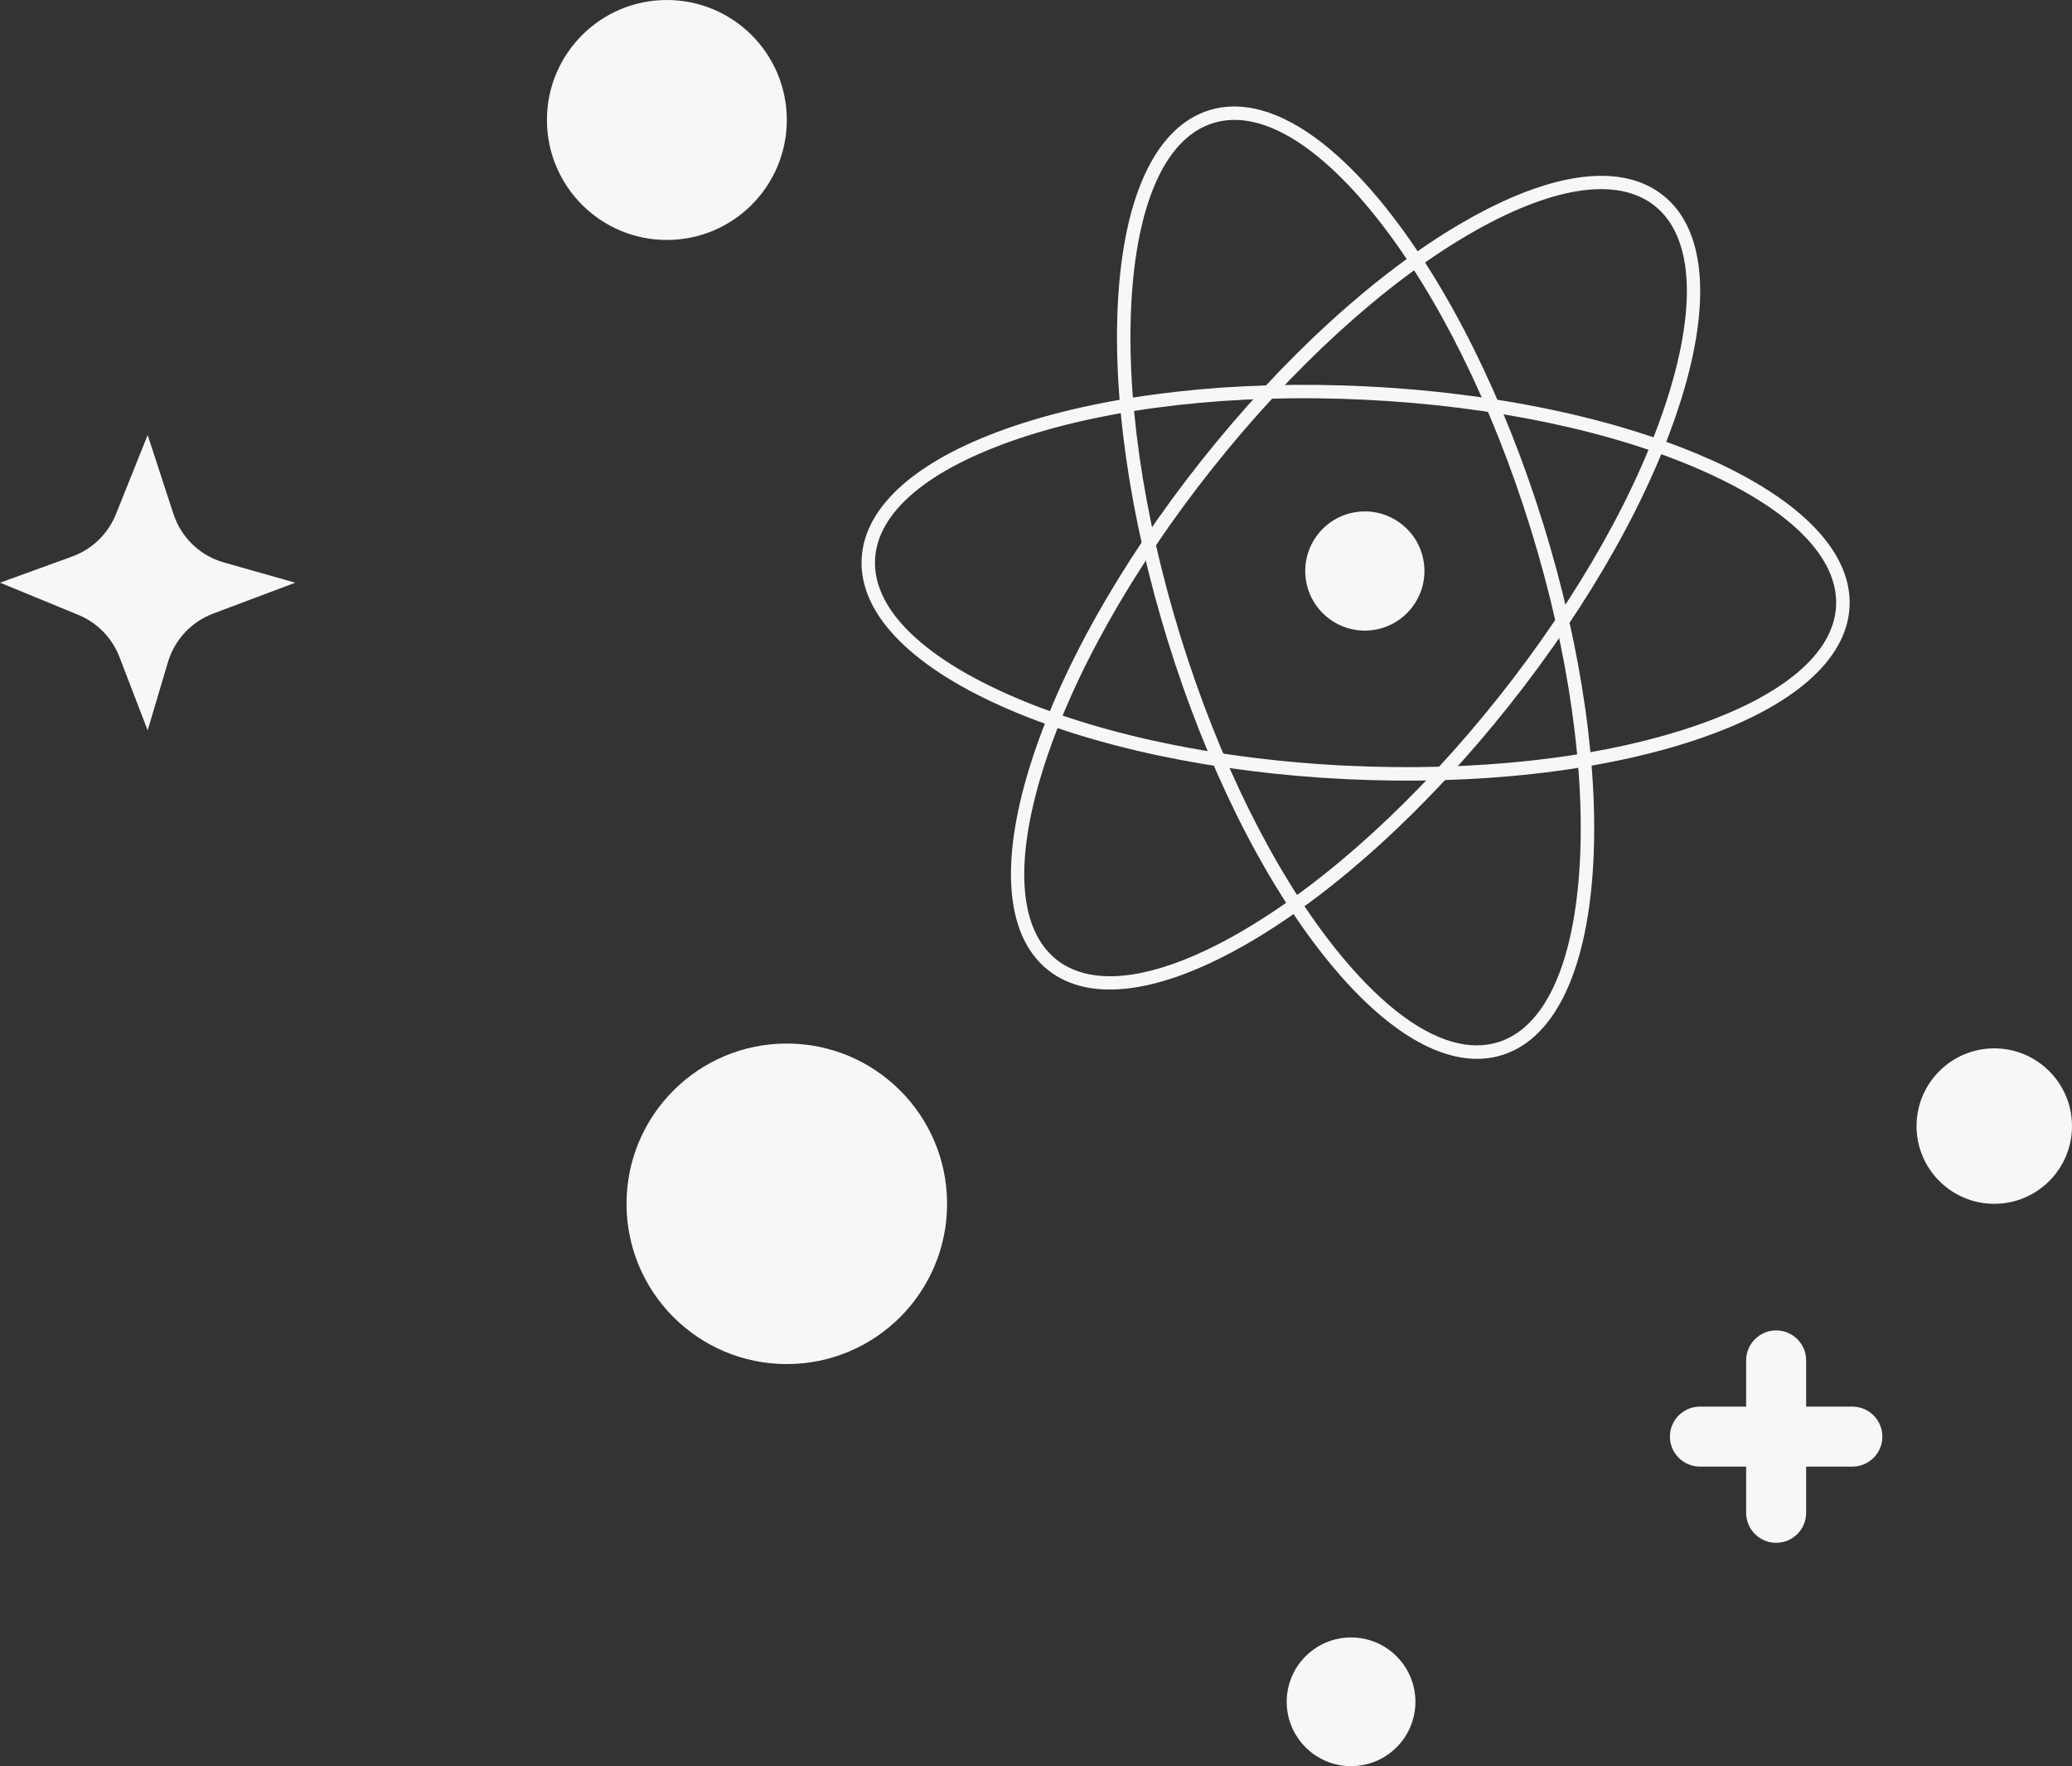 <?xml version="1.0" encoding="UTF-8"?>
<svg id="Capa_2" data-name="Capa 2" xmlns="http://www.w3.org/2000/svg" viewBox="0 0 356.41 303.83">
  <rect x="0" y="0" width="356.41" height="303.83" fill="#333333" stroke="none"/>
  <defs>
    <style>
      .cls-1 {
        fill: #f7f7f7;
        stroke-width: 0px;
      }
    </style>
  </defs>
  <g id="Web">
    <g>
      <ellipse class="cls-1" cx="114.71" cy="20.64" rx="20.63" ry="20.64"/>
      <ellipse class="cls-1" cx="135.34" cy="207.09" rx="27.57" ry="27.57"/>
      <g>
        <path class="cls-1" d="M286.06,33.59c7.24,5.74,8.37,18.13,3.2,34.87-5.06,16.39-15.57,35.14-29.59,52.81-14.02,17.67-29.9,32.17-44.7,40.82-15.13,8.84-27.44,10.54-34.68,4.8-7.23-5.74-8.37-18.13-3.2-34.87,5.06-16.39,15.57-35.14,29.59-52.81,14.02-17.67,29.89-32.17,44.7-40.82,11.93-6.97,22.1-9.5,29.42-7.45,1.96.55,3.72,1.43,5.25,2.65ZM213.8,160.09c14.56-8.51,30.21-22.81,44.06-40.26,13.84-17.45,24.21-35.94,29.19-52.06,4.87-15.76,4-27.26-2.43-32.37-6.44-5.11-17.82-3.34-32.07,4.99-14.56,8.51-30.21,22.81-44.06,40.26-13.84,17.45-24.21,35.94-29.19,52.06-4.87,15.76-4.01,27.26,2.43,32.37,1.3,1.03,2.8,1.78,4.49,2.26,6.66,1.87,16.21-.6,27.58-7.24Z"/>
        <path class="cls-1" d="M294.03,78.97c16,7.14,24.56,16.15,24.12,25.38-.45,9.23-9.84,17.37-26.45,22.93-16.26,5.44-37.62,7.84-60.15,6.76-22.53-1.09-43.56-5.54-59.22-12.52-16-7.14-24.56-16.15-24.12-25.38.45-9.23,9.84-17.37,26.45-22.93,16.26-5.44,37.62-7.84,60.15-6.75,15.24.73,29.79,3.01,42.46,6.56,6.06,1.7,11.69,3.7,16.76,5.96ZM231.66,131.72c22.25,1.07,43.31-1.28,59.3-6.64,15.64-5.24,24.48-12.64,24.87-20.85.4-8.21-7.68-16.43-22.75-23.15-15.41-6.87-36.14-11.25-58.39-12.32-22.25-1.07-43.31,1.28-59.3,6.64-15.64,5.24-24.48,12.64-24.87,20.85-.4,8.21,7.68,16.43,22.75,23.15,4.97,2.22,10.49,4.17,16.45,5.85,12.49,3.51,26.87,5.75,41.94,6.48Z"/>
        <path class="cls-1" d="M238.59,35.99c10.67,13.43,20.22,32.69,26.9,54.23,6.67,21.55,9.68,42.84,8.47,59.95-1.24,17.48-6.78,28.61-15.6,31.34-8.82,2.73-19.69-3.31-30.59-17.03-10.67-13.43-20.22-32.69-26.9-54.24l1.11-.34-1.11.34c-6.67-21.55-9.68-42.84-8.47-59.94,1.24-17.48,6.78-28.61,15.61-31.34,2.83-.88,5.87-.85,9.06.04,6.74,1.89,14.13,7.67,21.53,16.99ZM257.67,179.3c7.85-2.43,12.81-12.83,13.98-29.29,1.19-16.83-1.78-37.82-8.37-59.1-6.59-21.28-16-40.27-26.5-53.48-10.27-12.92-20.24-18.69-28.09-16.26-7.85,2.43-12.81,12.83-13.98,29.29-1.19,16.83,1.78,37.82,8.37,59.09h0c6.59,21.28,16,40.27,26.5,53.48,7.11,8.94,14.07,14.46,20.29,16.2,2.77.78,5.38.81,7.8.06Z"/>
        <path class="cls-1" d="M242.8,104.6c3.52-4.43,2.78-10.88-1.66-14.4-4.43-3.52-10.88-2.78-14.4,1.66-3.52,4.44-2.78,10.88,1.66,14.4,4.43,3.52,10.88,2.78,14.4-1.66Z"/>
      </g>
      <path class="cls-1" d="M36.65,105.56l14.14-5.32-12.28-3.48c-4.1-1.16-7.35-4.29-8.67-8.34l-4.44-13.58-5.46,13.62c-1.36,3.38-4.09,6.03-7.51,7.27l-12.42,4.51,13.45,5.53c3.26,1.34,5.82,3.96,7.08,7.24l4.86,12.63,3.49-11.74c1.14-3.84,4.02-6.93,7.77-8.34Z"/>
      <path class="cls-1" d="M318.63,252.3h-7.95v7.95c0,2.85-2.31,5.16-5.16,5.16s-5.16-2.31-5.16-5.16v-7.95h-7.95c-2.85,0-5.16-2.31-5.16-5.16s2.31-5.16,5.16-5.16h7.95v-7.95c0-2.85,2.31-5.16,5.16-5.16s5.16,2.31,5.16,5.16v7.95h7.95c2.85,0,5.16,2.31,5.16,5.16s-2.31,5.16-5.16,5.16Z"/>
      <circle class="cls-1" cx="232.4" cy="292.76" r="11.07"/>
      <circle class="cls-1" cx="343.04" cy="193.72" r="13.37"/>
    </g>
  </g>
</svg>